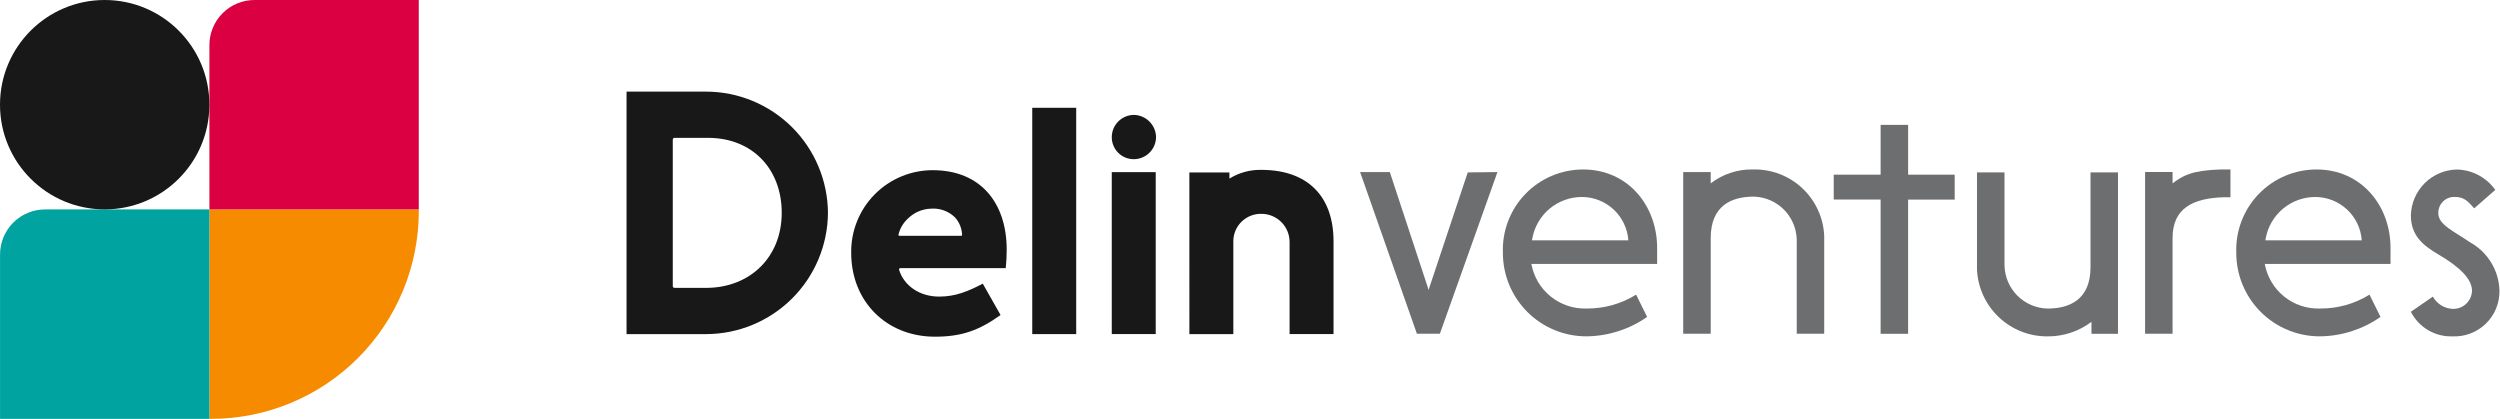 <svg width="191" height="32" viewBox="0 0 191 32" fill="none" xmlns="http://www.w3.org/2000/svg">
<path d="M16.151 32C20.352 31.995 24.38 30.324 27.35 27.353C30.321 24.382 31.992 20.354 31.997 16.153V16H15.998V32H16.151Z" fill="#F78B00"/>
<path d="M31.994 5.173V0H19.444C18.531 0 17.654 0.363 17.008 1.009C16.362 1.655 15.999 2.531 15.999 3.445V15.996H31.994V5.171V5.173Z" fill="#DA0041"/>
<path d="M12.557 16H3.445C2.993 16 2.545 16.089 2.128 16.262C1.71 16.435 1.331 16.689 1.012 17.008C0.692 17.328 0.439 17.707 0.266 18.125C0.093 18.543 0.004 18.99 0.004 19.442V27.131V32H15.998V28.494V16H12.557Z" fill="#00A3A0"/>
<path d="M7.999 15.997C12.416 15.997 15.997 12.416 15.997 7.999C15.997 3.581 12.416 0 7.999 0C3.581 0 0 3.581 0 7.999C0 12.416 3.581 15.997 7.999 15.997Z" fill="#181818"/>
<path d="M47.868 7H53.944C56.404 7.003 58.763 7.979 60.508 9.714C62.252 11.449 63.239 13.803 63.256 16.263C63.239 18.723 62.252 21.077 60.508 22.812C58.763 24.547 56.404 25.522 53.944 25.526H47.868V7ZM53.944 21.993C57.302 21.993 59.724 19.647 59.724 16.263C59.724 12.879 57.452 10.532 54.093 10.532H51.548C51.528 10.529 51.508 10.531 51.489 10.538C51.469 10.544 51.452 10.555 51.438 10.569C51.423 10.584 51.413 10.601 51.406 10.62C51.4 10.64 51.398 10.66 51.4 10.68V21.845C51.398 21.865 51.4 21.886 51.406 21.905C51.413 21.924 51.423 21.941 51.438 21.956C51.452 21.97 51.469 21.981 51.489 21.987C51.508 21.994 51.528 21.996 51.548 21.993H53.944Z" fill="#181818"/>
<path d="M75.085 21.672L76.443 24.067C74.788 25.253 73.454 25.723 71.429 25.723C67.724 25.723 65.032 23.03 65.032 19.325C65.018 18.499 65.169 17.679 65.476 16.913C65.783 16.146 66.239 15.448 66.819 14.859C67.398 14.271 68.089 13.803 68.851 13.485C69.612 13.166 70.43 13.002 71.256 13.002C74.936 13.002 76.912 15.521 76.912 19.079C76.913 19.549 76.888 20.019 76.838 20.486H68.764C68.714 20.486 68.689 20.536 68.689 20.61C69.06 21.821 70.246 22.66 71.751 22.66C72.987 22.66 73.95 22.265 75.085 21.672ZM69.356 16.707C68.999 17.037 68.749 17.468 68.64 17.942C68.64 17.991 68.665 18.016 68.739 18.016H73.406C73.48 18.016 73.504 17.991 73.504 17.966C73.492 17.463 73.299 16.981 72.961 16.608C72.721 16.374 72.434 16.193 72.119 16.078C71.804 15.963 71.468 15.916 71.133 15.941C70.465 15.96 69.829 16.234 69.356 16.707Z" fill="#181818"/>
<path d="M78.864 8.235H82.222V25.526H78.864V8.235Z" fill="#181818"/>
<path d="M86.644 8.778C87.085 8.792 87.504 8.973 87.817 9.285C88.129 9.597 88.31 10.016 88.323 10.457C88.323 10.905 88.147 11.335 87.833 11.654C87.519 11.973 87.091 12.155 86.644 12.162C86.419 12.165 86.196 12.124 85.987 12.04C85.779 11.955 85.589 11.83 85.43 11.671C85.271 11.512 85.146 11.322 85.062 11.114C84.977 10.906 84.936 10.682 84.939 10.457C84.946 10.01 85.128 9.582 85.447 9.268C85.766 8.954 86.196 8.778 86.644 8.778ZM84.939 13.15H88.297V25.525H84.939V13.15Z" fill="#181818"/>
<path d="M90.867 13.175H93.929V13.644C94.662 13.19 95.511 12.958 96.374 12.978C99.857 12.978 101.882 14.953 101.882 18.436V25.525H98.524V18.486C98.524 17.916 98.297 17.369 97.894 16.967C97.491 16.564 96.945 16.337 96.375 16.337C95.827 16.325 95.296 16.527 94.894 16.901C94.493 17.274 94.254 17.79 94.227 18.337V25.526H90.869L90.867 13.175Z" fill="#181818"/>
<path d="M103.912 13.147H106.182L109.072 21.918L109.146 22.164L109.196 21.991L112.136 13.172L114.405 13.146L110.006 25.499H108.252L103.912 13.147Z" fill="#6D6E6F"/>
<path d="M125 22.511L125.84 24.213C124.485 25.162 122.874 25.679 121.22 25.696C120.379 25.7 119.545 25.537 118.767 25.216C117.989 24.896 117.282 24.425 116.687 23.83C116.092 23.235 115.621 22.528 115.3 21.75C114.98 20.972 114.817 20.138 114.821 19.296C114.792 18.473 114.929 17.653 115.224 16.884C115.519 16.115 115.965 15.414 116.537 14.821C117.109 14.229 117.794 13.757 118.552 13.435C119.31 13.114 120.125 12.948 120.949 12.948C124.383 12.948 126.606 15.714 126.606 18.951V20.162H116.996C117.173 21.143 117.697 22.027 118.473 22.653C119.249 23.279 120.224 23.605 121.22 23.571C122.555 23.583 123.866 23.215 125 22.511ZM117.069 18.212C117.069 18.262 117.044 18.311 117.044 18.359H124.406C124.342 17.464 123.943 16.626 123.288 16.012C122.633 15.399 121.77 15.055 120.873 15.05C119.969 15.046 119.092 15.361 118.396 15.939C117.701 16.517 117.231 17.322 117.07 18.212H117.069Z" fill="#6D6E6F"/>
<path d="M128.597 13.144H130.698V14.009C131.631 13.29 132.783 12.914 133.96 12.946C135.343 12.919 136.683 13.432 137.694 14.378C138.704 15.324 139.306 16.627 139.37 18.009V25.496H137.271V18.309C137.25 17.444 136.897 16.62 136.286 16.008C135.674 15.396 134.849 15.043 133.984 15.022C132.282 15.022 130.699 15.715 130.699 18.184V25.497H128.597V13.144Z" fill="#6D6E6F"/>
<path d="M143.68 9.541H145.781V13.345H149.338V15.248H145.78V25.503H143.679V15.247H140.097V13.344H143.679L143.68 9.541Z" fill="#6D6E6F"/>
<path d="M161.814 25.5H159.788V24.587C158.829 25.314 157.656 25.705 156.452 25.699C155.063 25.715 153.722 25.19 152.713 24.236C151.703 23.281 151.104 21.972 151.042 20.584V13.173H153.144V20.287C153.164 21.152 153.517 21.976 154.128 22.588C154.74 23.2 155.564 23.553 156.428 23.574C158.131 23.574 159.715 22.882 159.715 20.411V13.173H161.814L161.814 25.5Z" fill="#6D6E6F"/>
<path d="M163.885 13.143H165.984V14.009C166.776 13.417 167.418 13.021 169.665 12.946H170.407V15.071H169.889C167.566 15.144 165.984 15.885 165.984 18.183V25.496H163.885V13.143Z" fill="#6D6E6F"/>
<path d="M181.03 22.511L181.871 24.213C180.516 25.162 178.905 25.679 177.251 25.696C176.409 25.7 175.576 25.537 174.798 25.216C174.019 24.896 173.313 24.425 172.718 23.83C172.123 23.235 171.652 22.528 171.331 21.75C171.011 20.972 170.848 20.138 170.852 19.296C170.823 18.473 170.96 17.653 171.255 16.884C171.549 16.115 171.996 15.414 172.568 14.821C173.14 14.229 173.825 13.757 174.583 13.435C175.341 13.114 176.156 12.948 176.98 12.948C180.414 12.948 182.637 15.714 182.637 18.951V20.162H173.027C173.204 21.143 173.728 22.027 174.504 22.653C175.279 23.279 176.255 23.605 177.251 23.571C178.586 23.583 179.896 23.215 181.03 22.511ZM173.101 18.212C173.101 18.262 173.076 18.311 173.076 18.359H180.437C180.374 17.464 179.975 16.626 179.32 16.012C178.665 15.399 177.802 15.055 176.905 15.05C176 15.046 175.123 15.361 174.428 15.939C173.732 16.517 173.262 17.322 173.101 18.212Z" fill="#6D6E6F"/>
<path d="M187.353 25.699C186.702 25.718 186.059 25.552 185.499 25.219C184.939 24.886 184.486 24.401 184.191 23.82L185.872 22.66C186.025 22.94 186.249 23.174 186.523 23.339C186.796 23.504 187.108 23.594 187.427 23.599C187.8 23.601 188.158 23.458 188.426 23.199C188.694 22.94 188.85 22.587 188.861 22.214C188.861 21.351 187.997 20.438 186.267 19.423C185.081 18.731 184.191 17.966 184.191 16.459C184.212 15.535 184.588 14.654 185.241 14.001C185.895 13.347 186.775 12.971 187.699 12.951C188.277 12.962 188.844 13.109 189.354 13.379C189.865 13.65 190.305 14.036 190.639 14.507L189.032 15.915C188.661 15.544 188.37 15.05 187.598 15.05C187.427 15.035 187.254 15.057 187.092 15.115C186.929 15.172 186.781 15.264 186.657 15.383C186.533 15.503 186.436 15.647 186.372 15.807C186.309 15.967 186.28 16.139 186.289 16.311C186.289 17.174 187.524 17.694 188.71 18.51C189.379 18.88 189.939 19.419 190.334 20.073C190.729 20.728 190.945 21.475 190.961 22.239C190.963 22.707 190.871 23.17 190.689 23.601C190.506 24.032 190.238 24.421 189.901 24.744C189.563 25.068 189.163 25.32 188.725 25.484C188.287 25.648 187.821 25.721 187.353 25.699Z" fill="#6D6E6F"/>
</svg>
